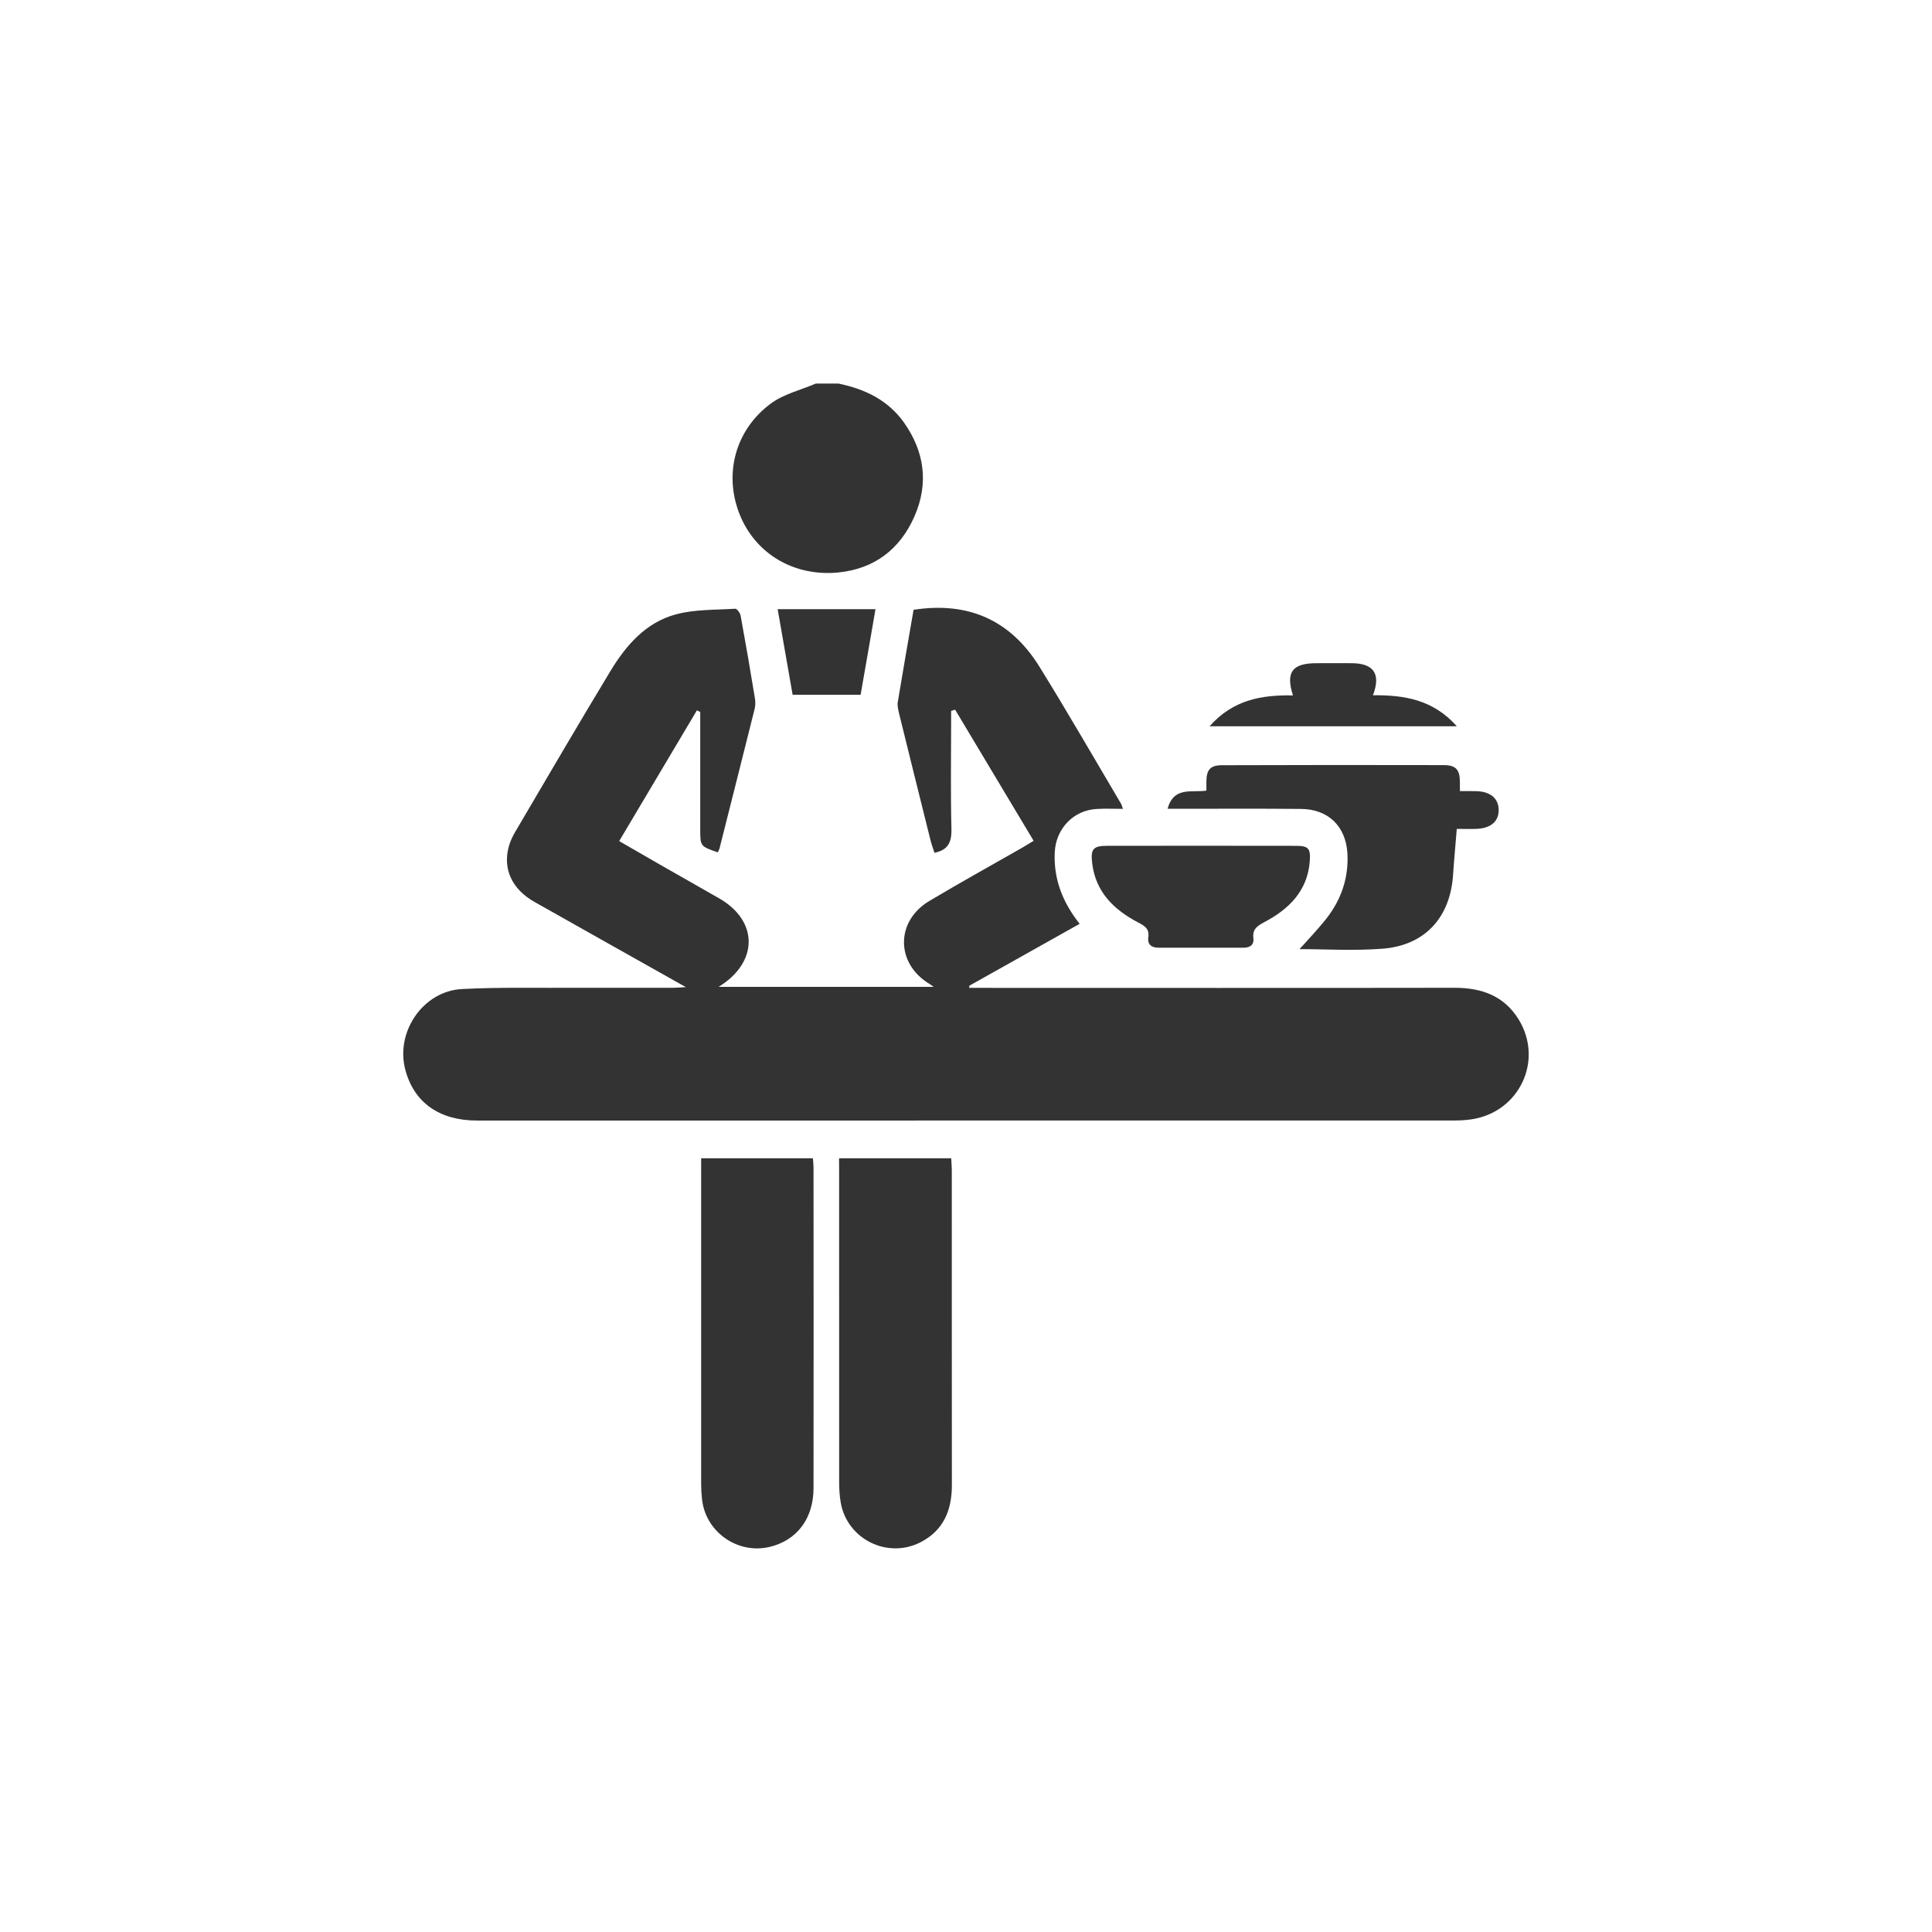 <?xml version="1.0" encoding="utf-8"?>
<!-- Generator: Adobe Illustrator 16.0.0, SVG Export Plug-In . SVG Version: 6.00 Build 0)  -->
<!DOCTYPE svg PUBLIC "-//W3C//DTD SVG 1.1//EN" "http://www.w3.org/Graphics/SVG/1.1/DTD/svg11.dtd">
<svg version="1.1" id="Layer_1" xmlns="http://www.w3.org/2000/svg" xmlns:xlink="http://www.w3.org/1999/xlink" x="0px" y="0px"
	 width="100px" height="100px" viewBox="0 0 100 100" enable-background="new 0 0 100 100" xml:space="preserve">
<rect x="0" y="0" width="100" height="100" fill="#333333" stroke="none"/>
<path fill="#FFFFFF" d="M0,0v100h100V0H0z M68.137,34.327c0.608-0.002,1.215-0.004,1.823,0c1.142,0.004,1.526,0.551,1.104,1.66
	c1.603-0.016,3.109,0.215,4.34,1.604H62.609c1.223-1.385,2.719-1.627,4.315-1.596C66.538,34.792,66.887,34.327,68.137,34.327z
	 M62.443,40.921v-0.477c0.004-0.604,0.207-0.836,0.81-0.836c3.828-0.014,7.651-0.014,11.479-0.006
	c0.629,0.006,0.828,0.236,0.832,0.873c0.002,0.126,0.002,0.262,0.002,0.473c0.34,0,0.608-0.008,0.879,0.004
	c0.703,0.027,1.109,0.373,1.125,0.947c0.016,0.604-0.391,0.967-1.125,1.002c-0.332,0.014-0.66,0.002-1.043,0.002
	c-0.063,0.807-0.137,1.564-0.188,2.326c-0.129,2.23-1.43,3.697-3.642,3.875c-1.473,0.117-2.965,0.023-4.309,0.023
	c0.426-0.479,0.938-1.008,1.387-1.578c0.781-0.992,1.164-2.131,1.091-3.396c-0.091-1.404-1.005-2.275-2.41-2.283
	c-2.06-0.02-4.121-0.008-6.181-0.008h-0.715C60.752,40.684,61.702,41.042,62.443,40.921z M65.423,47.741
	c-0.371,0.199-0.603,0.367-0.547,0.82c0.039,0.336-0.164,0.492-0.504,0.492h-4.414c-0.367,0-0.574-0.18-0.522-0.541
	c0.063-0.449-0.191-0.588-0.531-0.768c-1.25-0.658-2.199-1.574-2.375-3.072c-0.086-0.721,0.051-0.893,0.77-0.893
	c1.631-0.003,3.26-0.003,4.885-0.003c1.629,0,3.258,0,4.887,0.004c0.642,0,0.767,0.125,0.724,0.766
	C67.689,46.116,66.712,47.062,65.423,47.741z M39.901,20.885c0.664-0.49,1.541-0.695,2.324-1.031h1.18
	c1.365,0.285,2.559,0.852,3.387,2.02c1.068,1.512,1.281,3.156,0.545,4.84c-0.74,1.705-2.076,2.734-3.955,2.918
	c-2.289,0.219-4.271-0.969-5.086-2.979C37.45,24.573,38.036,22.264,39.901,20.885z M45.315,31.53
	c-0.254,1.469-0.504,2.926-0.77,4.43h-3.519c-0.256-1.461-0.512-2.922-0.775-4.43H45.315z M42.108,77.027
	c-0.002,1.57-0.855,2.699-2.264,3.039c-1.672,0.402-3.346-0.784-3.51-2.496c-0.027-0.254-0.043-0.512-0.043-0.766V60.621
	c0.001-0.215,0.001-0.422,0.001-0.668h5.785c0.012,0.176,0.031,0.328,0.031,0.477C42.112,65.965,42.116,71.496,42.108,77.027z
	 M47.644,79.828c-1.711,0.875-3.793-0.16-4.127-2.047c-0.061-0.348-0.082-0.707-0.082-1.055c-0.004-5.359-0.002-10.716-0.002-16.07
	c-0.004-0.215-0.004-0.43-0.004-0.703h5.805c0.012,0.223,0.031,0.414,0.031,0.605c0.002,5.438-0.002,10.871,0.004,16.309
	C49.269,78.16,48.845,79.211,47.644,79.828z M76.152,57.938c-0.293,0.043-0.586,0.059-0.879,0.059C58.414,58,41.558,58,24.696,58
	c-1.951,0-3.264-0.93-3.713-2.617c-0.533-1.957,0.91-4.094,2.939-4.191c1.975-0.102,3.959-0.051,5.941-0.063
	c1.65-0.004,3.299,0,4.951,0c0.188,0,0.375-0.02,0.688-0.035c-2.688-1.513-5.262-2.954-7.83-4.407
	c-1.186-0.67-1.662-1.723-1.33-2.898c0.07-0.242,0.18-0.477,0.305-0.697c1.639-2.787,3.271-5.582,4.945-8.352
	c0.805-1.33,1.83-2.521,3.387-2.939c0.977-0.266,2.043-0.227,3.074-0.293c0.09-0.006,0.254,0.215,0.281,0.355
	c0.262,1.426,0.508,2.855,0.742,4.289c0.031,0.186,0.025,0.387-0.023,0.57c-0.598,2.395-1.205,4.791-1.809,7.186
	c-0.02,0.074-0.061,0.139-0.09,0.209c-0.91-0.313-0.91-0.313-0.91-1.209v-6.059c-0.057-0.027-0.117-0.049-0.172-0.082
	c-1.328,2.236-2.658,4.475-4.023,6.768c0.754,0.434,1.459,0.844,2.168,1.25c1.004,0.574,2.012,1.141,3.016,1.719
	c2.02,1.162,2.041,3.297-0.035,4.575h11.125c-0.105-0.074-0.152-0.118-0.209-0.149c-1.758-1.051-1.771-3.256-0.002-4.301
	c1.584-0.945,3.197-1.836,4.794-2.75c0.172-0.098,0.336-0.203,0.594-0.359c-1.363-2.273-2.712-4.529-4.063-6.787
	c-0.068,0.023-0.137,0.041-0.207,0.064v0.611c0,1.822-0.031,3.646,0.016,5.471c0.018,0.66-0.127,1.109-0.879,1.262
	c-0.066-0.205-0.148-0.43-0.207-0.664c-0.545-2.188-1.09-4.375-1.627-6.561c-0.041-0.189-0.096-0.393-0.064-0.576
	c0.266-1.604,0.545-3.203,0.818-4.777c2.854-0.441,5.029,0.551,6.516,2.947c1.444,2.332,2.813,4.709,4.211,7.072
	c0.041,0.058,0.053,0.132,0.111,0.284c-0.48,0-0.906-0.018-1.328,0.004c-1.23,0.053-2.145,1.02-2.203,2.246
	c-0.063,1.379,0.398,2.574,1.289,3.701c-1.934,1.084-3.816,2.143-5.708,3.203c-0.002,0.043-0.008,0.073-0.012,0.112h0.629
	c8.165,0,16.329,0.009,24.493-0.004c1.391-0.004,2.559,0.41,3.313,1.625C79.918,54.882,78.641,57.577,76.152,57.938z"/>
</svg>
